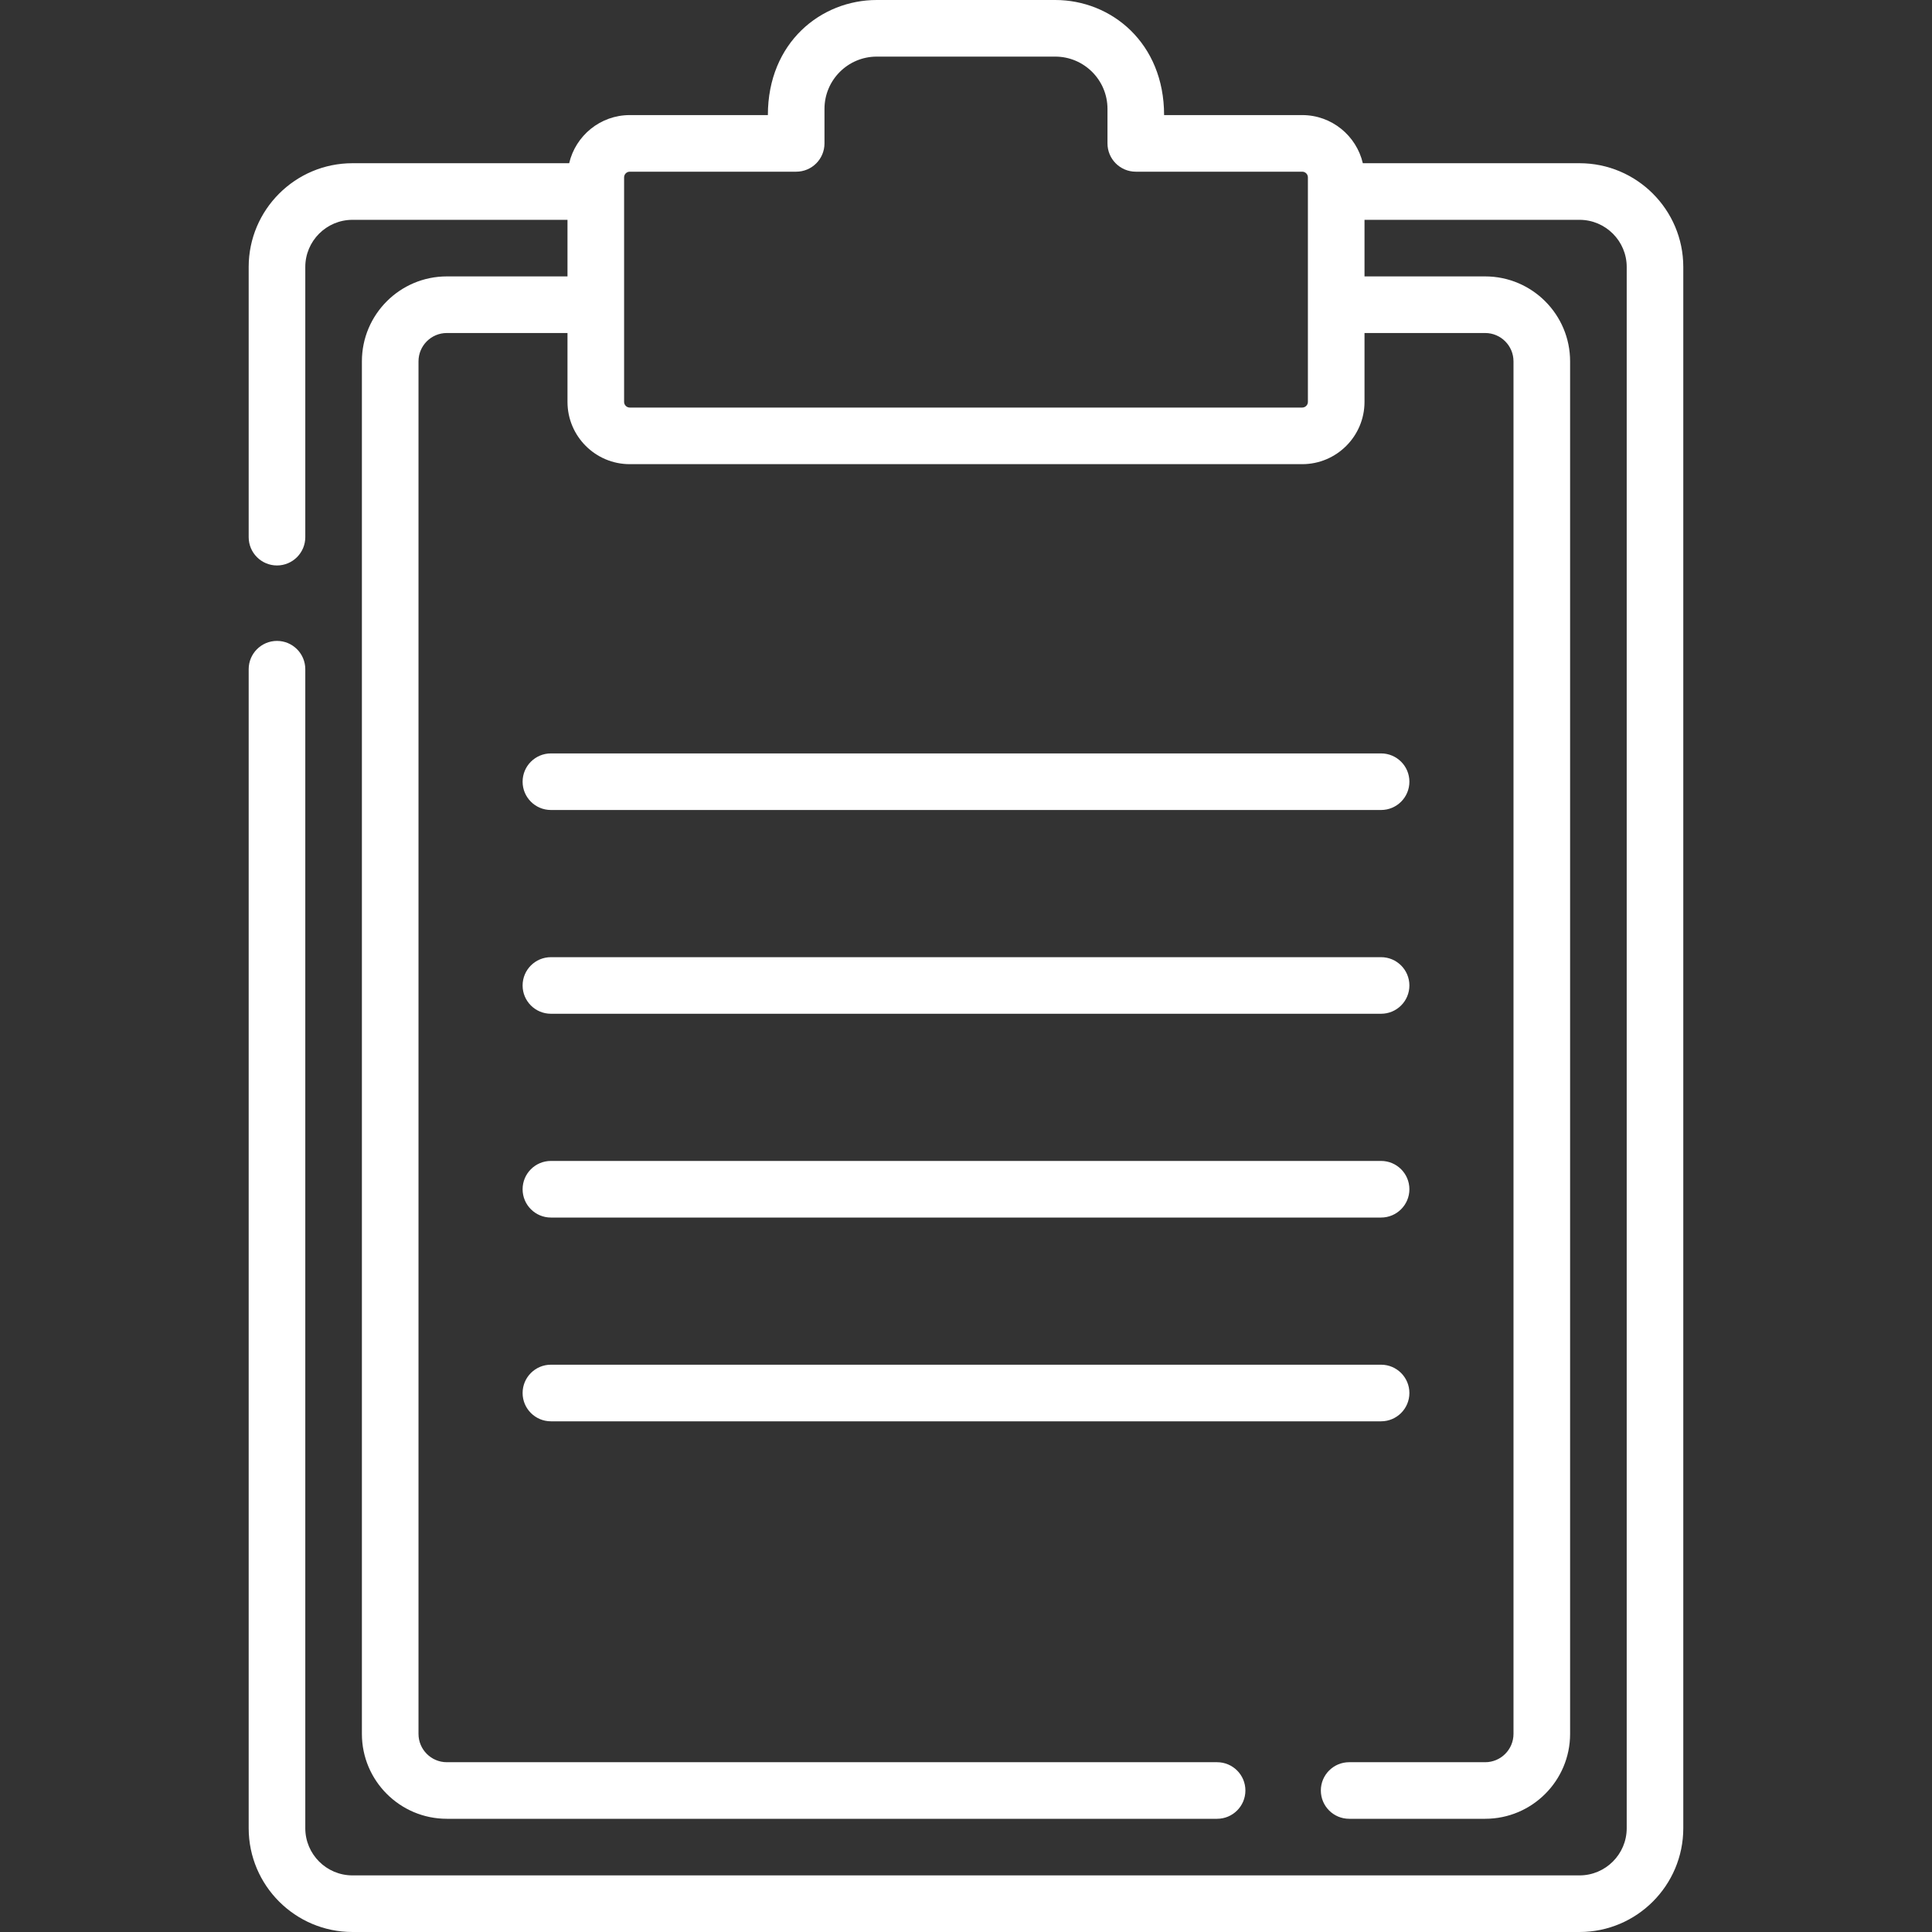 <svg width="60" height="60" viewBox="0 0 60 60" fill="none" xmlns="http://www.w3.org/2000/svg">
<rect x="0" y="0" width="60" height="60" fill="#333333" stroke="none"/>
<path d="M17.109 25.155H42.891C43.376 25.155 43.77 24.762 43.77 24.276C43.77 23.791 43.376 23.398 42.891 23.398H17.109C16.624 23.398 16.23 23.791 16.23 24.276C16.23 24.762 16.624 25.155 17.109 25.155Z" fill="white"/>
<path d="M17.109 31.483H42.891C43.376 31.483 43.77 31.09 43.77 30.605C43.77 30.119 43.376 29.726 42.891 29.726H17.109C16.624 29.726 16.23 30.119 16.23 30.605C16.23 31.09 16.624 31.483 17.109 31.483Z" fill="white"/>
<path d="M17.109 37.812H42.891C43.376 37.812 43.77 37.418 43.77 36.933C43.77 36.447 43.376 36.054 42.891 36.054H17.109C16.624 36.054 16.23 36.447 16.23 36.933C16.23 37.418 16.624 37.812 17.109 37.812Z" fill="white"/>
<path d="M17.109 44.14H42.891C43.376 44.14 43.77 43.746 43.77 43.261C43.77 42.776 43.376 42.382 42.891 42.382H17.109C16.624 42.382 16.23 42.776 16.23 43.261C16.23 43.746 16.624 44.14 17.109 44.14Z" fill="white"/>
<path d="M49.054 5.069H42.324C42.124 4.214 41.357 3.574 40.442 3.574H36.152C36.152 1.335 34.516 0 32.772 0H27.228C25.499 0 23.847 1.317 23.847 3.574H19.558C18.643 3.574 17.876 4.214 17.676 5.069H10.946C9.169 5.069 7.723 6.514 7.723 8.291V16.682C7.723 17.167 8.117 17.561 8.602 17.561C9.087 17.561 9.481 17.167 9.481 16.682V8.291C9.481 7.484 10.138 6.827 10.946 6.827H17.624V8.584H13.876C12.421 8.584 11.239 9.767 11.239 11.221V53.848C11.239 55.302 12.421 56.484 13.876 56.484H37.798C38.283 56.484 38.677 56.091 38.677 55.605C38.677 55.12 38.283 54.727 37.798 54.727H13.876C13.391 54.727 12.997 54.332 12.997 53.848V11.221C12.997 10.737 13.391 10.342 13.876 10.342H17.624V12.481C17.624 13.547 18.491 14.415 19.557 14.415H40.442C41.508 14.415 42.376 13.547 42.376 12.481V10.342H46.124C46.609 10.342 47.003 10.737 47.003 11.221V53.848C47.003 54.332 46.609 54.727 46.124 54.727H41.899C41.414 54.727 41.02 55.12 41.02 55.605C41.02 56.091 41.414 56.484 41.899 56.484H46.124C47.578 56.484 48.761 55.302 48.761 53.848V11.221C48.761 9.767 47.578 8.584 46.124 8.584H42.376V6.827H49.054C49.861 6.827 50.519 7.484 50.519 8.291V56.777C50.519 57.585 49.861 58.242 49.054 58.242H10.946C10.138 58.242 9.481 57.585 9.481 56.777V20.783C9.481 20.298 9.087 19.904 8.602 19.904C8.117 19.904 7.723 20.298 7.723 20.783V56.777C7.723 58.554 9.169 60 10.946 60H49.054C50.831 60 52.276 58.554 52.276 56.777V8.291C52.276 6.514 50.831 5.069 49.054 5.069ZM40.618 12.481C40.618 12.578 40.539 12.657 40.442 12.657H19.558C19.461 12.657 19.382 12.578 19.382 12.481C19.382 9.582 19.382 9.005 19.382 5.508C19.382 5.411 19.461 5.332 19.558 5.332H24.726C25.212 5.332 25.605 4.939 25.605 4.453V3.381C25.605 2.486 26.333 1.758 27.228 1.758H32.772C33.666 1.758 34.394 2.486 34.394 3.381V4.453C34.394 4.939 34.788 5.332 35.273 5.332H40.442C40.539 5.332 40.618 5.411 40.618 5.508V12.481Z" fill="white"/>
</svg>

